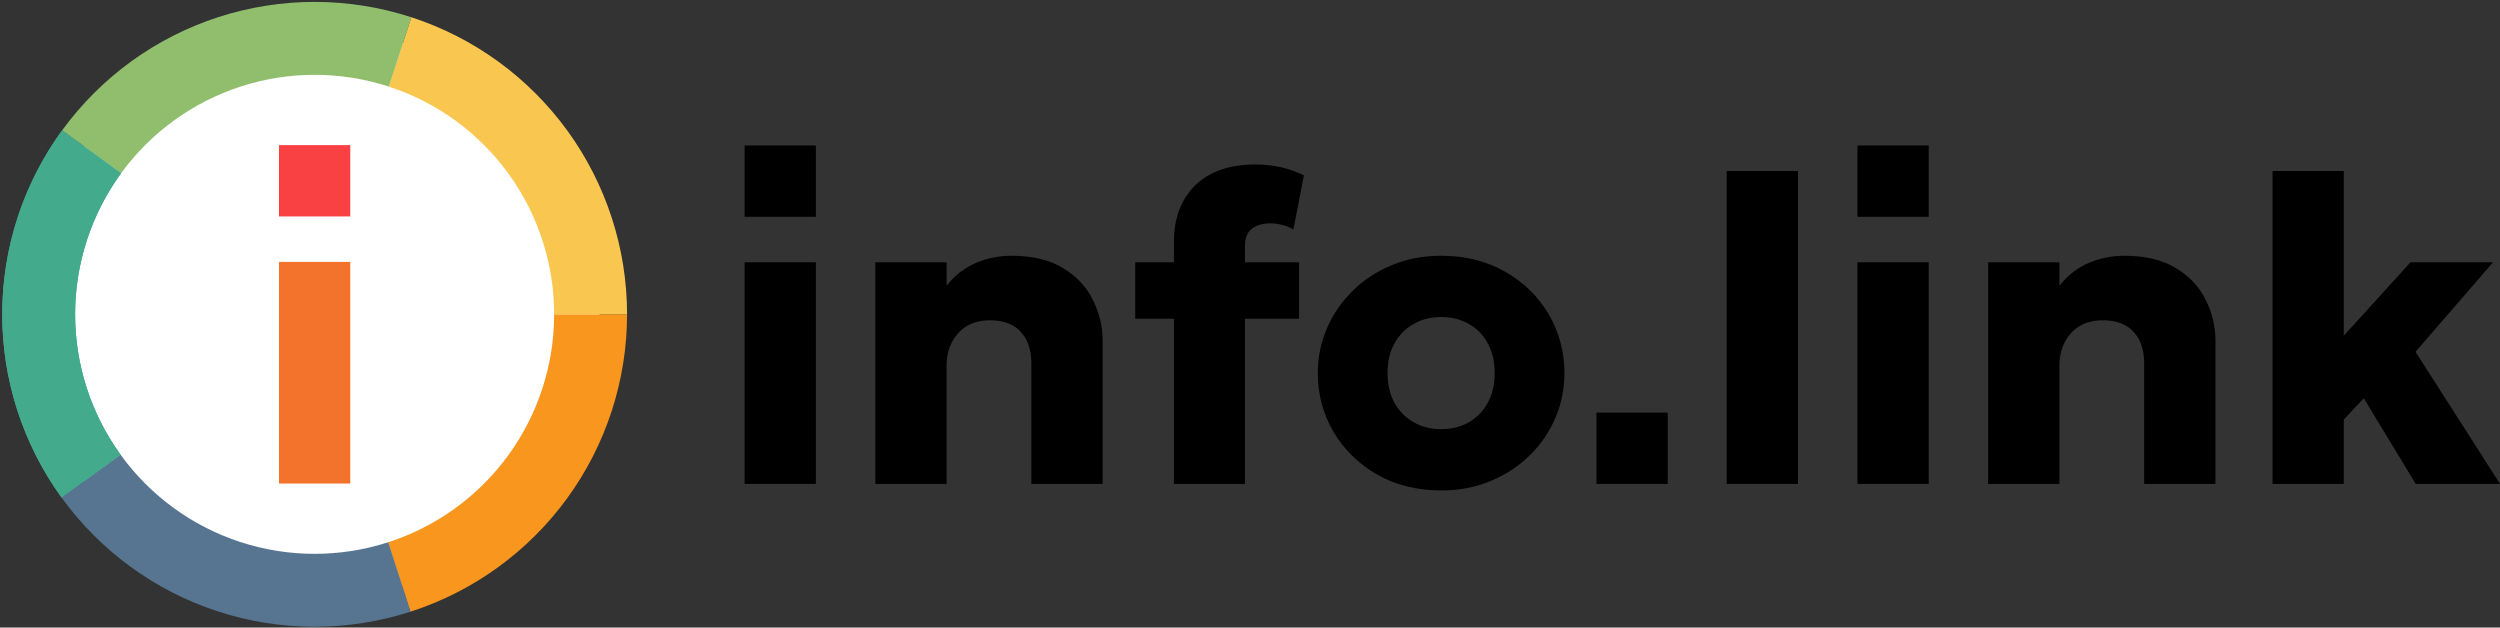 <svg width="1231" height="309" viewBox="0 0 1231 309" fill="none" xmlns="http://www.w3.org/2000/svg">
<rect x="0" y="0" width="1231" height="309" fill="#333333" stroke="none"/>
<g clip-path="url(#clip0_6949_53897)">
<path d="M366.645 238.279V129.139H401.741V238.279H366.645Z" fill="black"/>
<path d="M431.012 238.279V129.139H466.108V140.695C470.174 135.559 474.989 131.814 480.553 129.46C486.117 127.106 491.966 125.929 498.101 125.929C508.373 125.929 516.826 127.962 523.46 132.028C530.094 136.022 534.98 141.23 538.119 147.65C541.329 153.998 542.934 160.739 542.934 167.873V238.279H507.838V178.894C507.838 172.331 506.09 167.159 502.595 163.379C499.171 159.598 494.106 157.708 487.401 157.708C483.121 157.708 479.376 158.635 476.166 160.49C473.027 162.344 470.566 164.984 468.783 168.408C466.999 171.76 466.108 175.612 466.108 179.964V238.279H431.012Z" fill="black"/>
<path d="M578.036 238.279V119.188C578.036 107.56 581.496 98.287 588.415 91.368C595.406 84.448 605.357 80.989 618.268 80.989C622.477 80.989 626.543 81.417 630.466 82.273C634.39 83.129 638.242 84.484 642.022 86.339L636.886 112.982C634.818 111.84 632.82 111.056 630.894 110.628C629.04 110.2 627.256 109.986 625.544 109.986C621.692 109.986 618.625 110.877 616.342 112.661C614.131 114.444 613.025 117.226 613.025 121.007V129.139H639.668V156.959H613.025V238.279H578.036ZM558.99 156.959V129.139H581.246V156.959H558.99Z" fill="black"/>
<path d="M709.66 241.489C697.747 241.489 687.225 238.885 678.095 233.678C668.964 228.399 661.795 221.373 656.588 212.599C651.452 203.825 648.884 194.195 648.884 183.709C648.884 176.076 650.346 168.8 653.271 161.881C656.267 154.89 660.475 148.72 665.897 143.37C671.318 137.948 677.738 133.704 685.157 130.637C692.575 127.498 700.743 125.929 709.66 125.929C721.572 125.929 732.094 128.568 741.225 133.847C750.355 139.054 757.489 146.045 762.625 154.819C767.761 163.593 770.329 173.223 770.329 183.709C770.329 191.341 768.866 198.653 765.942 205.644C763.017 212.563 758.844 218.698 753.423 224.048C748.001 229.398 741.581 233.642 734.163 236.781C726.744 239.919 718.576 241.489 709.66 241.489ZM709.66 211.315C714.653 211.315 719.147 210.209 723.142 207.998C727.136 205.715 730.275 202.505 732.558 198.368C734.84 194.23 735.982 189.344 735.982 183.709C735.982 178.002 734.84 173.116 732.558 169.05C730.346 164.912 727.243 161.738 723.249 159.527C719.254 157.244 714.724 156.103 709.66 156.103C704.595 156.103 700.065 157.244 696.071 159.527C692.076 161.738 688.937 164.912 686.655 169.05C684.372 173.116 683.231 178.002 683.231 183.709C683.231 189.344 684.372 194.23 686.655 198.368C689.009 202.505 692.183 205.715 696.178 207.998C700.172 210.209 704.666 211.315 709.66 211.315Z" fill="black"/>
<path d="M850.234 238.279V84.199H885.33V238.279H850.234Z" fill="black"/>
<path d="M914.602 238.279V129.139H949.698V238.279H914.602Z" fill="black"/>
<path d="M978.969 238.279V129.139H1014.06V140.695C1018.13 135.559 1022.95 131.814 1028.51 129.46C1034.07 127.106 1039.92 125.929 1046.06 125.929C1056.33 125.929 1064.78 127.962 1071.42 132.028C1078.05 136.022 1082.94 141.23 1086.08 147.65C1089.29 153.998 1090.89 160.739 1090.89 167.873V238.279H1055.79V178.894C1055.79 172.331 1054.05 167.159 1050.55 163.379C1047.13 159.598 1042.06 157.708 1035.36 157.708C1031.08 157.708 1027.33 158.635 1024.12 160.49C1020.98 162.344 1018.52 164.984 1016.74 168.408C1014.96 171.76 1014.06 175.612 1014.06 179.964V238.279H978.969Z" fill="black"/>
<path d="M1118.99 238.279V84.199H1154.08V165.305L1186.93 129.139H1227.59L1189.39 173.223L1231.02 238.279H1189.5L1163.93 196.121L1154.08 206.607V238.279H1118.99Z" fill="black"/>
<path d="M366.645 106.753L366.645 71.639H401.741V106.753H366.645Z" fill="black"/>
<path d="M914.602 106.755V71.641H949.698V106.755H914.602Z" fill="black"/>
<path d="M786.098 238.279V203.164H821.194V238.279H786.098Z" fill="black"/>
<circle cx="154.925" cy="154.777" r="140.281" fill="white"/>
<path d="M137.379 238.097V128.957H172.475V238.097H137.379Z" fill="#F3722C"/>
<path d="M137.379 106.571L137.379 71.457H172.475V106.571H137.379Z" fill="#F94144"/>
<path d="M308.763 154.776C308.763 187.342 298.428 219.067 279.247 245.385C260.066 271.703 233.028 291.255 202.027 301.226L191.033 267.046C214.799 259.402 235.527 244.413 250.231 224.238C264.936 204.062 272.858 179.741 272.858 154.776H308.763Z" fill="#F8961E"/>
<path d="M202.534 8.49C233.415 18.54 260.324 38.105 279.406 64.382C298.488 90.66 308.765 122.303 308.764 154.778L272.86 154.777C272.86 129.882 264.982 105.624 250.353 85.48C235.725 65.335 215.096 50.336 191.423 42.632L202.534 8.49Z" fill="#F9C74F"/>
<path d="M30.586 64.19C49.709 37.942 76.648 18.419 107.544 8.416C138.441 -1.586 171.71 -1.554 202.588 8.507L191.464 42.645C167.793 34.932 142.289 34.908 118.603 42.575C94.917 50.243 74.266 65.21 59.606 85.332L30.586 64.19Z" fill="#90BE6D"/>
<path d="M30.305 244.976C11.264 218.669 1.037 187.01 1.088 154.535C1.139 122.06 11.466 90.433 30.59 64.186L59.609 85.329C44.948 105.451 37.032 129.696 36.992 154.591C36.953 179.487 44.794 203.757 59.391 223.924L30.305 244.976Z" fill="#43AA8B"/>
<path d="M202.198 301.172C171.266 311.16 137.965 311.094 107.073 300.983C76.181 290.873 49.285 271.237 30.244 244.893L59.344 223.861C73.941 244.056 94.559 259.109 118.242 266.86C141.924 274.611 167.452 274.661 191.165 267.004L202.198 301.172Z" fill="#577590"/>
<path d="M30.305 244.976C11.264 218.669 1.037 187.01 1.088 154.535C1.139 122.06 11.466 90.433 30.59 64.186L59.609 85.329C44.948 105.451 37.032 129.696 36.992 154.591C36.953 179.487 44.794 203.757 59.391 223.924L30.305 244.976Z" fill="#43AA8B"/>
</g>
<defs>
<clipPath id="clip0_6949_53897">
<rect width="1231" height="308" fill="white" transform="translate(0 0.702)"/>
</clipPath>
</defs>
</svg>
